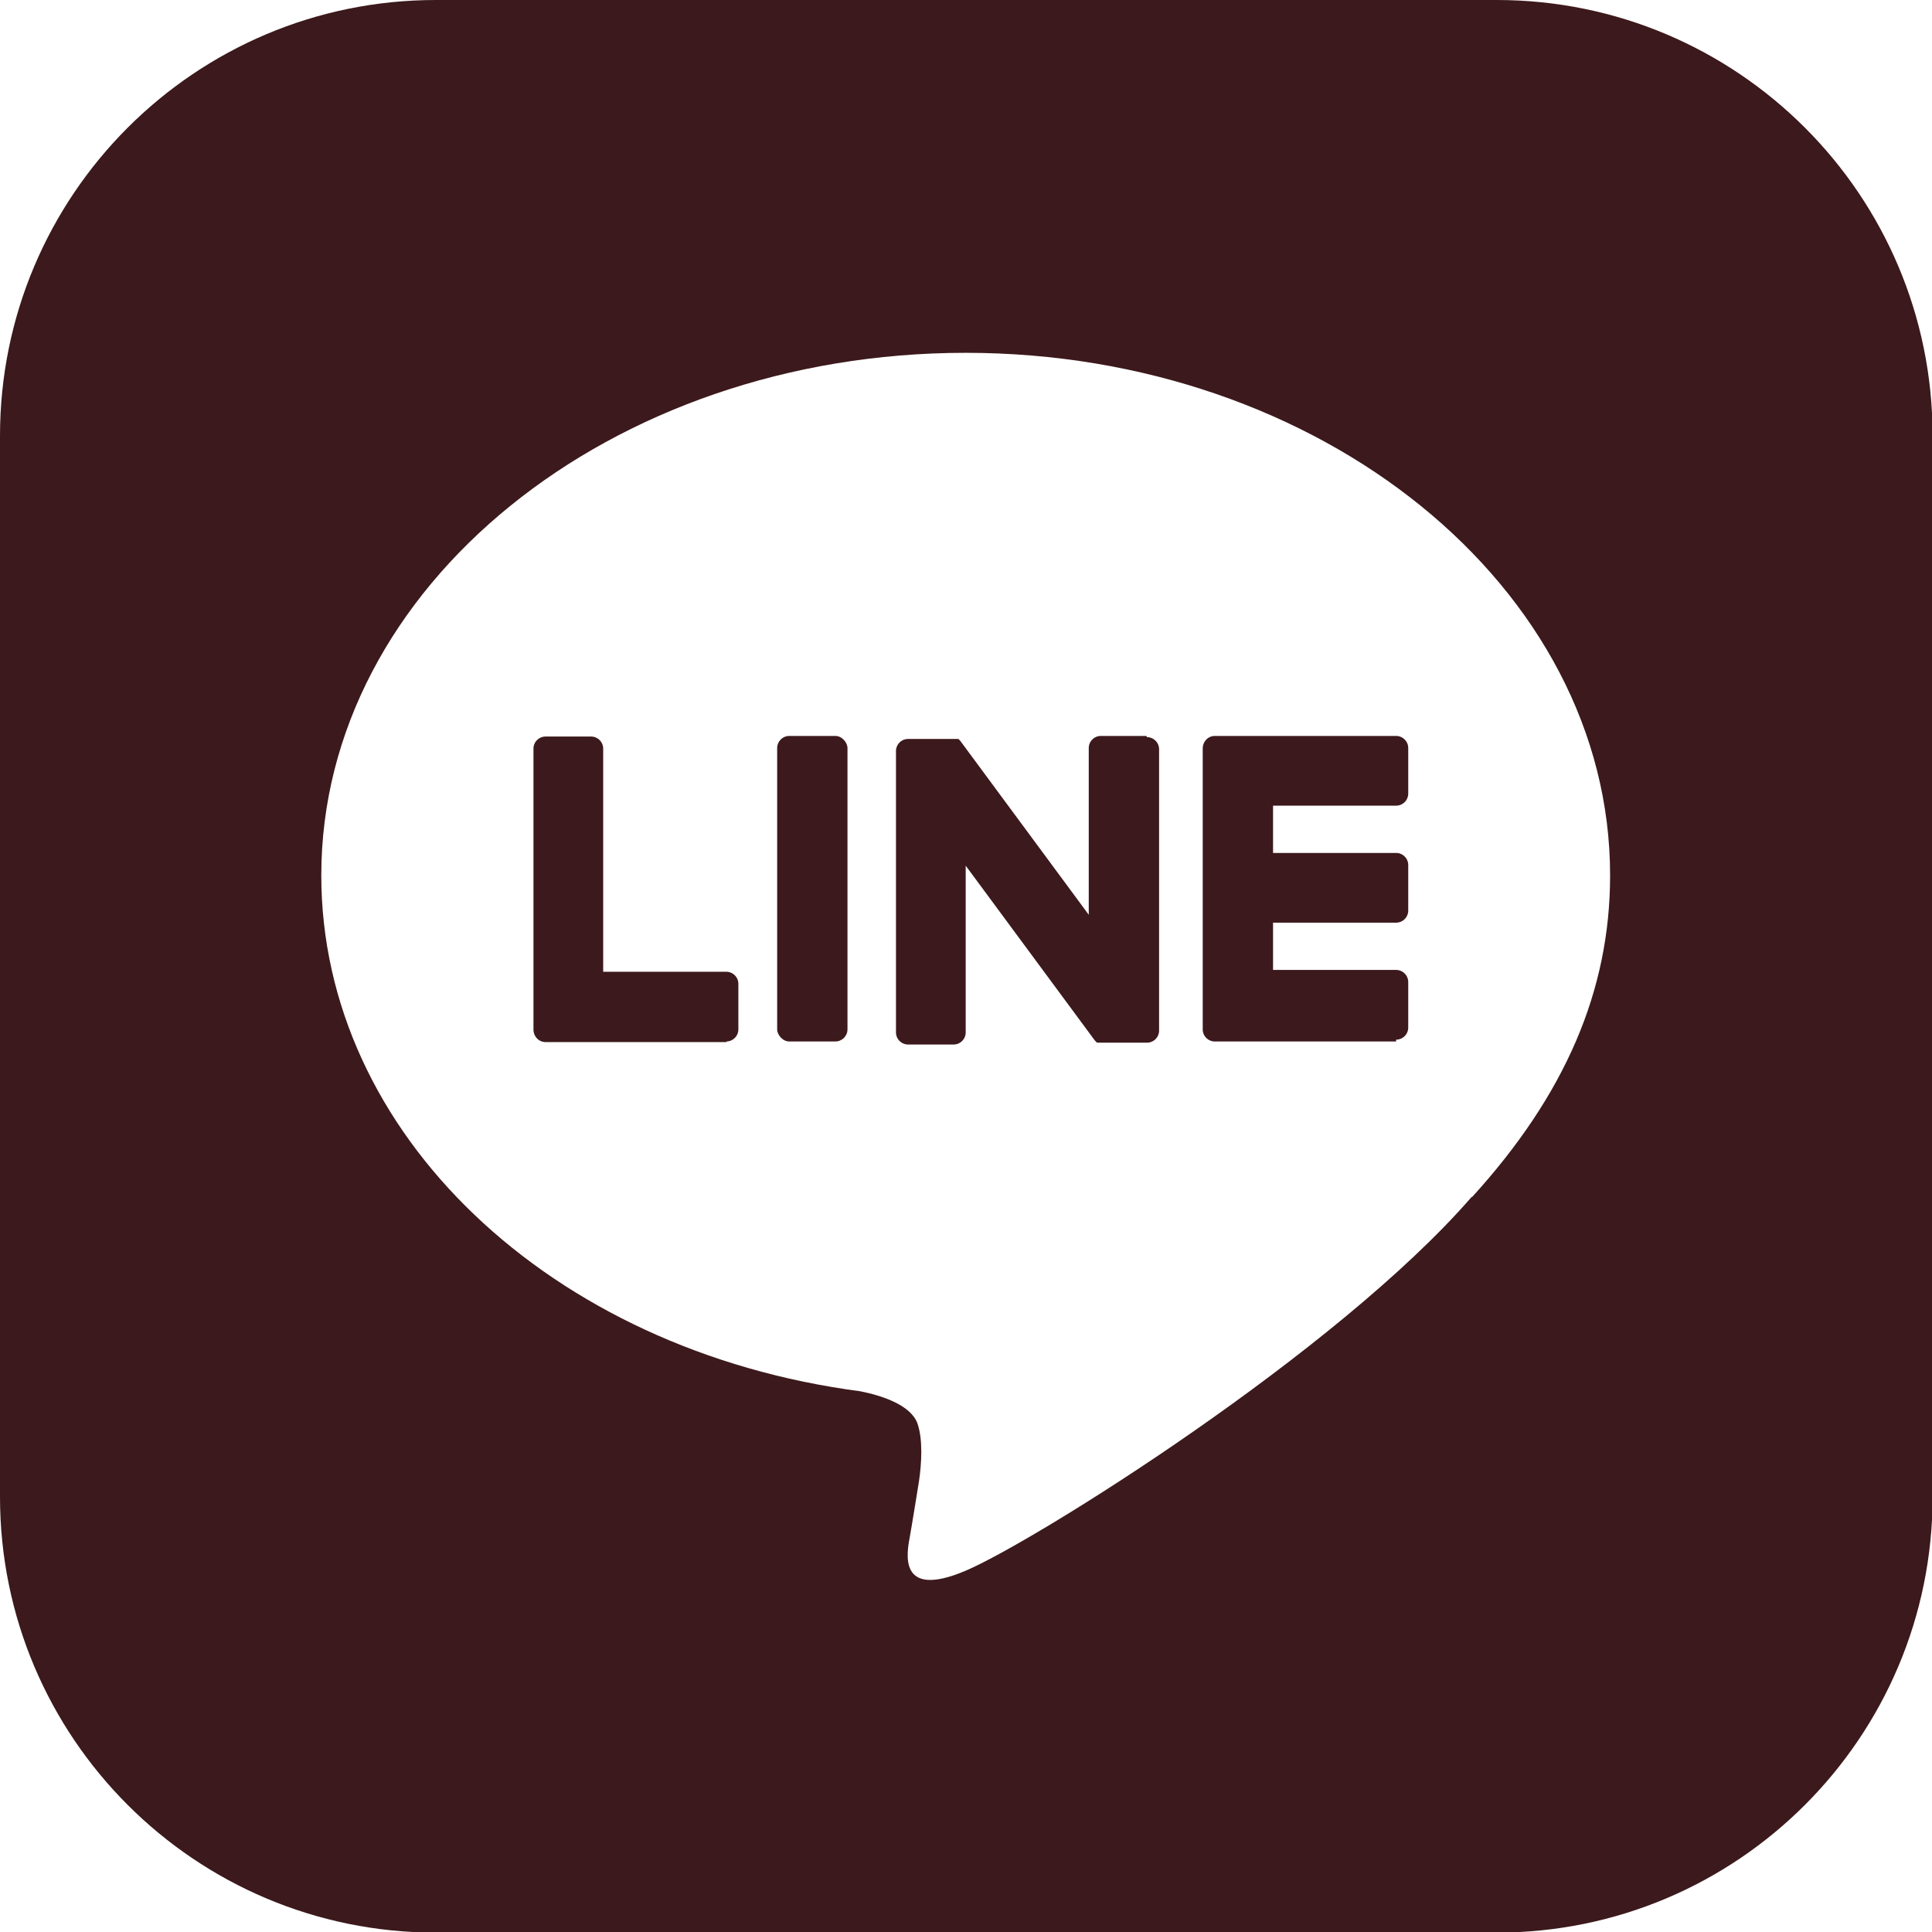 <svg id="_レイヤー_2" xmlns="http://www.w3.org/2000/svg" viewBox="0 0 31.87 31.87"><defs><style>.cls-1{fill:#3c191c}</style></defs><g id="moji_etc"><path class="cls-1" d="M24.69 0H7.19C3.22 0 0 3.22 0 7.19v17.5c0 3.97 3.22 7.19 7.19 7.19h17.5c3.97 0 7.19-3.22 7.19-7.19V7.19c0-3.97-3.22-7.19-7.19-7.19Zm-.41 19.74c-2.23 2.57-7.22 5.69-8.35 6.17-1.13.48-.97-.3-.92-.57.03-.16.15-.91.15-.91.04-.27.07-.69-.03-.96-.12-.3-.59-.45-.94-.52-5.11-.67-8.89-4.25-8.89-8.51 0-4.76 4.77-8.62 10.63-8.62s10.63 3.87 10.63 8.62c0 1.9-.74 3.62-2.28 5.31Z"/><path class="cls-1" d="M23.03 17.18h-2.99a.2.2 0 0 1-.2-.2v-4.63c0-.12.09-.21.2-.21h2.99c.11 0 .2.09.2.2v.75a.2.2 0 0 1-.2.2H21v.78h2.03c.11 0 .2.09.2.2v.75a.2.2 0 0 1-.2.2H21V16h2.03c.11 0 .2.09.2.2v.75a.2.2 0 0 1-.2.2Zm-11.05 0a.2.2 0 0 0 .2-.2v-.75a.2.2 0 0 0-.2-.2H9.95v-3.68a.2.2 0 0 0-.2-.2H9a.2.2 0 0 0-.2.2v4.63c0 .12.09.21.2.21h2.99Z"/><rect class="cls-1" x="12.82" y="12.14" width="1.16" height="5.04" rx=".2" ry=".2"/><path class="cls-1" d="M18.91 12.14h-.75a.2.2 0 0 0-.2.2v2.75l-2.12-2.87-.02-.02-.01-.01h-.83a.2.2 0 0 0-.2.2v4.64c0 .11.09.2.2.2h.75a.2.2 0 0 0 .2-.2v-2.75l2.12 2.87s.03.04.05.05h.82a.2.2 0 0 0 .2-.2v-4.64a.2.2 0 0 0-.2-.2Z"/></g></svg>